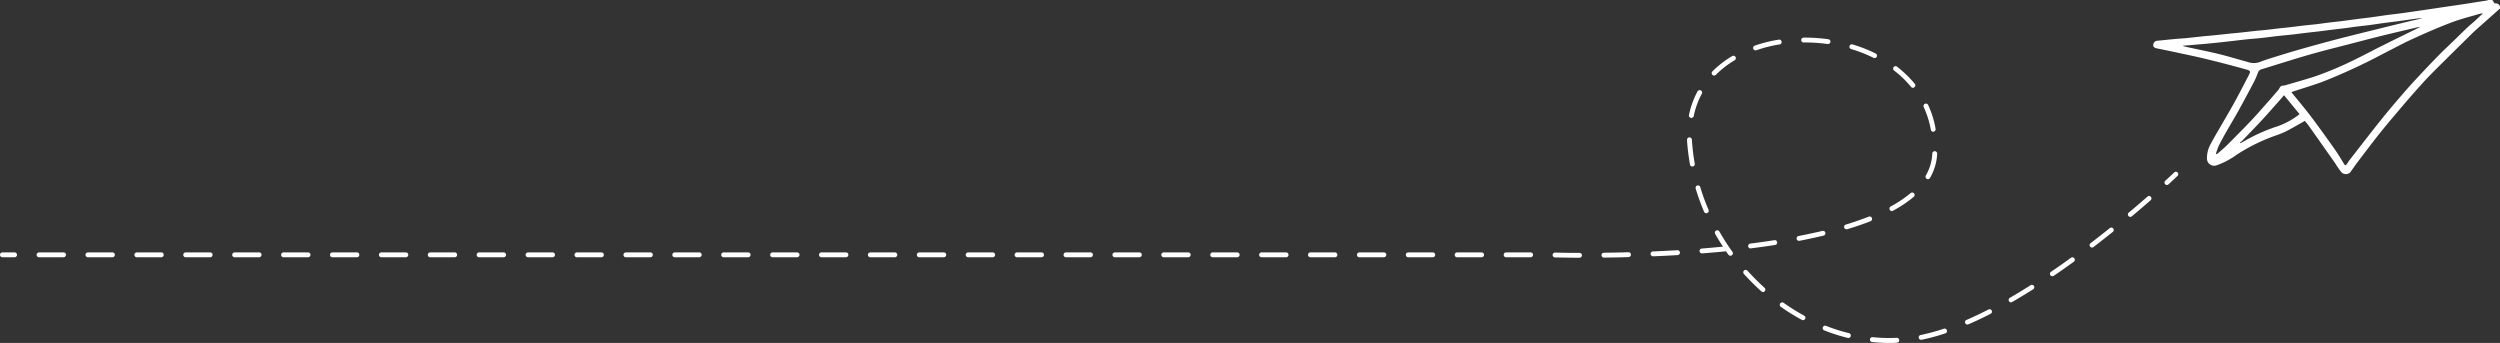 <svg xmlns="http://www.w3.org/2000/svg" viewBox="323 1786.418 556.145 76.292">
  <rect x="323" y="1786.418" width="556.145" height="76.292" fill="#333333" stroke="none"/>
  <defs>
    <style>
      .cls-1 {
        fill: #fff;
      }
    </style>
  </defs>
  <g id="Group_307" data-name="Group 307" transform="translate(-63 -170)">
    <g id="Group_307-2" data-name="Group 307" transform="translate(386 1964.696)">
      <path id="Path_604" data-name="Path 604" class="cls-1" d="M3.246,266.182H.541a.541.541,0,1,1,0-1.082h2.7a.541.541,0,1,1,0,1.082Z" transform="translate(0 -217.227)"/>
      <path id="Path_605" data-name="Path 605" class="cls-1" d="M457.29,68.014c-1.244,0-2.506-.072-3.768-.2a.559.559,0,0,1-.487-.6.546.546,0,0,1,.6-.487,35.5,35.5,0,0,0,5.355.144.541.541,0,0,1,.036,1.082C458.462,68.014,457.867,68.014,457.29,68.014Zm7.122-.7a.538.538,0,0,1-.108-1.064,42.954,42.954,0,0,0,5.175-1.406.542.542,0,0,1,.343,1.028A45.349,45.349,0,0,1,464.5,67.31Zm-16.173-.4a.307.307,0,0,1-.126-.018,40.274,40.274,0,0,1-5.247-1.677.542.542,0,0,1,.4-1.01,38.05,38.05,0,0,0,5.1,1.623.537.537,0,0,1,.4.649A.571.571,0,0,1,448.238,66.914Zm26.487-2.993a.555.555,0,0,1-.5-.325.516.516,0,0,1,.288-.7c1.569-.685,3.209-1.46,4.886-2.326a.536.536,0,1,1,.487.956c-1.695.865-3.354,1.659-4.94,2.344A.48.48,0,0,1,474.725,63.921Zm-36.6-.974a.414.414,0,0,1-.252-.072,46.687,46.687,0,0,1-4.67-2.9.543.543,0,0,1,.631-.884,46.745,46.745,0,0,0,4.562,2.849.538.538,0,0,1,.216.739A.551.551,0,0,1,438.123,62.947Zm46.3-3.967a.543.543,0,0,1-.469-.27.552.552,0,0,1,.2-.739c1.515-.865,3.065-1.821,4.634-2.813a.535.535,0,0,1,.577.9c-1.587,1.01-3.155,1.947-4.67,2.831A.408.408,0,0,1,484.426,58.98Zm-55.174-2.29a.573.573,0,0,1-.361-.144A52.659,52.659,0,0,1,425,52.67a.536.536,0,1,1,.793-.721c1.208,1.334,2.488,2.614,3.8,3.8a.539.539,0,0,1,.036.757A.453.453,0,0,1,429.252,56.69Zm64.369-3.516a.564.564,0,0,1-.451-.234.55.55,0,0,1,.144-.757c1.461-.992,2.957-2.037,4.436-3.119a.543.543,0,1,1,.631.884c-1.5,1.082-2.993,2.146-4.472,3.137A.5.5,0,0,1,493.621,53.174ZM388.413,49.063h0c-2.452-.018-4.327-.054-5.445-.072A.541.541,0,1,1,383,47.909c1.118.036,2.975.072,5.427.072a.542.542,0,0,1,.541.541A.571.571,0,0,1,388.413,49.063Zm5.445-.036a.542.542,0,0,1-.541-.541.531.531,0,0,1,.541-.541c1.8-.018,3.642-.054,5.445-.108a.543.543,0,0,1,.559.523.555.555,0,0,1-.523.559c-1.821.054-3.66.09-5.481.108Zm-16.318-.072H372.1a.541.541,0,1,1,0-1.082h5.445a.531.531,0,0,1,.541.541A.555.555,0,0,1,377.54,48.955Zm-10.891,0H361.2a.541.541,0,1,1,0-1.082h5.445a.531.531,0,0,1,.541.541A.542.542,0,0,1,366.65,48.955Zm-10.872,0h-5.445a.541.541,0,0,1,0-1.082h5.445a.531.531,0,0,1,.541.541A.542.542,0,0,1,355.777,48.955Zm-10.872,0H339.46a.541.541,0,0,1,0-1.082H344.9a.531.531,0,0,1,.541.541A.555.555,0,0,1,344.9,48.955Zm-10.89,0h-5.445a.541.541,0,1,1,0-1.082h5.445a.531.531,0,0,1,.541.541A.542.542,0,0,1,334.014,48.955Zm-10.872,0H317.7a.541.541,0,1,1,0-1.082h5.445a.531.531,0,0,1,.541.541A.542.542,0,0,1,323.142,48.955Zm-10.872,0h-5.445a.541.541,0,1,1,0-1.082h5.445a.531.531,0,0,1,.541.541A.555.555,0,0,1,312.269,48.955Zm-10.891,0h-5.445a.541.541,0,1,1,0-1.082h5.445a.531.531,0,0,1,.541.541A.542.542,0,0,1,301.379,48.955Zm-10.872,0h-5.445a.541.541,0,1,1,0-1.082h5.445a.531.531,0,0,1,.541.541A.542.542,0,0,1,290.507,48.955Zm-10.872,0h-5.445a.541.541,0,1,1,0-1.082h5.445a.531.531,0,0,1,.541.541A.555.555,0,0,1,279.634,48.955Zm-10.891,0H263.3a.541.541,0,1,1,0-1.082h5.445a.531.531,0,0,1,.541.541A.542.542,0,0,1,268.744,48.955Zm-10.872,0h-5.445a.541.541,0,1,1,0-1.082h5.445a.531.531,0,0,1,.541.541A.555.555,0,0,1,257.871,48.955Zm-10.872,0h-5.445a.541.541,0,1,1,0-1.082H247a.531.531,0,0,1,.541.541A.555.555,0,0,1,247,48.955Zm-10.89,0h-5.445a.541.541,0,1,1,0-1.082h5.445a.531.531,0,0,1,.541.541A.542.542,0,0,1,236.108,48.955Zm-10.872,0H219.79a.541.541,0,1,1,0-1.082h5.445a.531.531,0,0,1,.541.541A.555.555,0,0,1,225.236,48.955Zm-10.872,0h-5.445a.541.541,0,1,1,0-1.082h5.445a.531.531,0,0,1,.541.541A.555.555,0,0,1,214.363,48.955Zm-10.891,0h-5.445a.541.541,0,1,1,0-1.082h5.445a.531.531,0,0,1,.541.541A.542.542,0,0,1,203.473,48.955Zm-10.872,0h-5.445a.541.541,0,0,1,0-1.082H192.6a.531.531,0,0,1,.541.541A.555.555,0,0,1,192.6,48.955Zm-10.872,0h-5.445a.541.541,0,1,1,0-1.082h5.445a.531.531,0,0,1,.541.541A.555.555,0,0,1,181.728,48.955Zm-10.89,0h-5.445a.541.541,0,1,1,0-1.082h5.445a.531.531,0,0,1,.541.541A.542.542,0,0,1,170.837,48.955Zm-10.872,0H154.52a.541.541,0,0,1,0-1.082h5.445a.531.531,0,0,1,.541.541A.555.555,0,0,1,159.965,48.955Zm-10.891,0h-5.445a.541.541,0,0,1,0-1.082h5.445a.531.531,0,0,1,.541.541A.542.542,0,0,1,149.074,48.955Zm-10.872,0h-5.445a.541.541,0,0,1,0-1.082H138.2a.531.531,0,0,1,.541.541A.542.542,0,0,1,138.2,48.955Zm-10.872,0h-5.445a.541.541,0,1,1,0-1.082h5.445a.531.531,0,0,1,.541.541A.555.555,0,0,1,127.329,48.955Zm-10.891,0h-5.445a.541.541,0,1,1,0-1.082h5.445a.531.531,0,0,1,.541.541A.542.542,0,0,1,116.439,48.955Zm-10.872,0h-5.445a.541.541,0,1,1,0-1.082h5.445a.531.531,0,0,1,.541.541A.542.542,0,0,1,105.566,48.955Zm-10.872,0H89.249a.541.541,0,0,1,0-1.082h5.445a.531.531,0,0,1,.541.541A.555.555,0,0,1,94.694,48.955Zm-10.89,0H78.358a.541.541,0,1,1,0-1.082H83.8a.531.531,0,0,1,.541.541A.542.542,0,0,1,83.8,48.955Zm-10.872,0H67.486a.541.541,0,1,1,0-1.082h5.445a.531.531,0,0,1,.541.541A.542.542,0,0,1,72.931,48.955Zm-10.872,0H56.613a.541.541,0,1,1,0-1.082h5.445a.531.531,0,0,1,.541.541A.555.555,0,0,1,62.059,48.955Zm-10.89,0H45.741a.541.541,0,1,1,0-1.082h5.445a.531.531,0,0,1,.541.541A.571.571,0,0,1,51.168,48.955Zm353.6-.216a.551.551,0,0,1-.541-.523.521.521,0,0,1,.523-.559c1.839-.072,3.66-.18,5.427-.27a.542.542,0,1,1,.072,1.082c-1.785.108-3.606.2-5.445.27Zm17.219-.126a.538.538,0,0,1-.433-.216c-.18-.252-.379-.523-.559-.775-1.713.18-3.5.325-5.3.469a.542.542,0,1,1-.072-1.082c1.587-.126,3.173-.27,4.706-.415-.613-.92-1.19-1.875-1.731-2.831a.541.541,0,0,1,.938-.541,49.456,49.456,0,0,0,2.9,4.526.533.533,0,0,1-.126.757A.582.582,0,0,1,421.986,48.613Zm4.49-1.623a.544.544,0,0,1-.541-.469.571.571,0,0,1,.469-.613c1.839-.234,3.66-.487,5.373-.757a.538.538,0,1,1,.162,1.064c-1.731.27-3.552.523-5.409.757C426.529,46.99,426.493,46.99,426.475,46.99Zm75.963-.2a.538.538,0,0,1-.433-.216.529.529,0,0,1,.108-.757c1.406-1.082,2.849-2.2,4.273-3.354a.539.539,0,0,1,.667.847c-1.442,1.154-2.885,2.272-4.291,3.354A.435.435,0,0,1,502.438,46.792Zm-65.2-1.5a.524.524,0,0,1-.523-.433.548.548,0,0,1,.433-.631c1.839-.361,3.624-.739,5.3-1.136a.538.538,0,1,1,.252,1.046c-1.695.4-3.5.793-5.355,1.154Zm10.584-2.56a.541.541,0,0,1-.523-.379.521.521,0,0,1,.361-.667c1.821-.559,3.534-1.154,5.1-1.767a.542.542,0,0,1,.4,1.01c-1.587.631-3.336,1.226-5.193,1.785A.352.352,0,0,1,447.824,42.735Zm63.125-2.759a.539.539,0,0,1-.415-.2.524.524,0,0,1,.072-.757c1.388-1.154,2.777-2.344,4.129-3.534a.537.537,0,1,1,.7.811c-1.352,1.19-2.759,2.38-4.147,3.552A.505.505,0,0,1,510.949,39.976Zm-94.318-.811a.555.555,0,0,1-.5-.325,49.329,49.329,0,0,1-1.875-5.175.536.536,0,1,1,1.028-.307,45.64,45.64,0,0,0,1.839,5.049.53.53,0,0,1-.289.7A.363.363,0,0,1,416.631,39.165Zm41.272-.487a.52.52,0,0,1-.469-.288.537.537,0,0,1,.216-.739,26.87,26.87,0,0,0,4.417-2.957.538.538,0,1,1,.685.829,27.186,27.186,0,0,1-4.6,3.083A.414.414,0,0,1,457.9,38.678Zm8.024-7.1a.509.509,0,0,1-.27-.072.552.552,0,0,1-.2-.739,10.588,10.588,0,0,0,1.442-4.886.541.541,0,0,1,1.082.036,11.685,11.685,0,0,1-1.587,5.373A.52.52,0,0,1,465.926,31.574Zm-52.415-2.813a.524.524,0,0,1-.523-.451c-.252-1.442-.451-2.9-.577-4.363-.036-.379-.054-.739-.072-1.1a.521.521,0,0,1,.523-.559.531.531,0,0,1,.559.523c.018.343.036.7.072,1.064.126,1.424.307,2.849.559,4.255a.548.548,0,0,1-.433.631ZM467.1,21.026a.524.524,0,0,1-.523-.451,20.842,20.842,0,0,0-1.587-5.049.545.545,0,0,1,.992-.451,21.1,21.1,0,0,1,1.659,5.3.548.548,0,0,1-.433.631A.318.318,0,0,1,467.1,21.026Zm-53.8-3.065a.229.229,0,0,1-.108-.018.523.523,0,0,1-.415-.631,19.4,19.4,0,0,1,1.893-5.247.545.545,0,1,1,.956.523,17.976,17.976,0,0,0-1.785,4.94A.574.574,0,0,1,413.295,17.961Zm49.3-6.707a.539.539,0,0,1-.415-.2,23.152,23.152,0,0,0-3.823-3.678A.541.541,0,0,1,459,6.511a25.316,25.316,0,0,1,4,3.841.524.524,0,0,1-.072.757A.451.451,0,0,1,462.591,11.253ZM418.362,8.531a.541.541,0,0,1-.379-.92,22,22,0,0,1,4.4-3.408.538.538,0,1,1,.559.92,20.89,20.89,0,0,0-4.183,3.246A.559.559,0,0,1,418.362,8.531Zm35.7-3.895a.555.555,0,0,1-.234-.054,31.023,31.023,0,0,0-4.976-1.947.536.536,0,0,1,.307-1.028A31.393,31.393,0,0,1,454.3,3.626a.54.54,0,0,1,.252.721A.547.547,0,0,1,454.062,4.636ZM427.575,2.923a.536.536,0,0,1-.162-1.046A30.215,30.215,0,0,1,432.768.543a.521.521,0,0,1,.613.451.521.521,0,0,1-.451.613,29.367,29.367,0,0,0-5.175,1.3A.555.555,0,0,1,427.575,2.923Zm16.119-1.406h-.072a35.374,35.374,0,0,0-5.337-.343h0a.542.542,0,0,1-.541-.541.531.531,0,0,1,.541-.541,37.24,37.24,0,0,1,5.5.361.549.549,0,0,1,.469.613A.579.579,0,0,1,443.695,1.517Z" transform="translate(-37.05)"/>
      <path id="Path_606" data-name="Path 606" class="cls-1" d="M2671.069,168.61a.511.511,0,0,1-.4-.18.54.54,0,0,1,.036-.757c1.262-1.154,1.965-1.821,1.965-1.839a.536.536,0,1,1,.739.775s-.721.685-1.983,1.857A.573.573,0,0,1,2671.069,168.61Z" transform="translate(-2189.021 -135.738)"/>
    </g>
    <path id="Path_823" data-name="Path 823" class="cls-1" d="M77.135,1.891C75.5,3.345,73.86,4.8,72.228,6.251c-.468.418-.936.836-1.374,1.274-2.927,2.887-5.863,5.763-8.76,8.67-1.274,1.284-2.489,2.628-3.693,3.982-1.463,1.652-2.907,3.335-4.33,5.027-1.314,1.543-2.618,3.1-3.882,4.688-1.593,2.021-3.146,4.071-4.7,6.122-.567.747-1.095,1.533-1.652,2.3a1.358,1.358,0,0,1-2.041-.08,20.269,20.269,0,0,1-1.3-1.871q-2.941-4.2-5.893-8.371c-.289-.408-.637-.786-.886-1.095-1.394.786-2.747,1.583-4.141,2.3a19.826,19.826,0,0,1-2.379.966,40.432,40.432,0,0,0-8.63,4.25,17.621,17.621,0,0,1-4.38,2.329,1.609,1.609,0,0,1-2.24-1.6,6.338,6.338,0,0,1,.856-3.165c.836-1.593,1.782-3.136,2.678-4.7.886-1.533,1.792-3.056,2.638-4.609,1.025-1.881,2.021-3.793,3.006-5.7.6-1.155.6-1.224-.617-1.563q-4.091-1.135-8.232-2.15c-2.17-.538-4.36-1-6.55-1.463-1.652-.368-3.3-.7-4.957-1.035-.528-.109-.8-.358-.776-.776a.954.954,0,0,1,.916-.916c1.3-.119,2.6-.269,3.9-.388.886-.08,1.762-.119,2.648-.209,1.2-.119,2.4-.259,3.6-.388.766-.08,1.533-.129,2.3-.209,1.214-.119,2.439-.259,3.653-.388.737-.08,1.463-.129,2.2-.209,1.155-.119,2.3-.259,3.454-.388.747-.08,1.5-.129,2.25-.209,1.075-.119,2.14-.259,3.205-.378.7-.08,1.4-.139,2.1-.219,1.065-.119,2.14-.269,3.205-.388.975-.109,1.951-.2,2.927-.309.936-.109,1.871-.259,2.807-.368s1.881-.209,2.827-.328c1.185-.149,2.359-.319,3.534-.468.886-.119,1.782-.209,2.668-.328,1.145-.149,2.289-.328,3.434-.488,1.085-.149,2.17-.269,3.255-.408s2.19-.309,3.285-.468c.985-.139,1.971-.279,2.946-.428l3.812-.567c1.2-.179,2.419-.348,3.623-.528C69.7.826,70.864.637,72.019.458,72.775.338,73.532.219,74.278.1a1.084,1.084,0,0,0,.249-.1h.9c.169.249.338.508.518.776a.987.987,0,0,1,1.175.617A4.162,4.162,0,0,1,77.135,1.891ZM30.759,20.466a.391.391,0,0,0,.08.179c1.413,1.752,2.877,3.464,4.24,5.266,1.782,2.359,3.5,4.768,5.216,7.187.776,1.095,1.473,2.26,2.17,3.414.239.388.408.219.587-.01.209-.269.368-.577.577-.846,2.379-3.046,4.728-6.112,7.147-9.128,1.523-1.9,3.106-3.753,4.7-5.6,1.2-1.394,2.449-2.757,3.7-4.1q2.075-2.225,4.211-4.41c1.1-1.125,2.25-2.19,3.374-3.285,1.055-1.025,2.11-2.06,3.175-3.066.5-.478,1.045-.9,1.553-1.364.587-.538,1.165-1.095,1.822-1.712a2.33,2.33,0,0,0-.518.03c-2.17.647-4.39,1.185-6.5,1.991C63.368,6.122,60.5,7.376,57.655,8.68c-2.21,1.005-4.34,2.18-6.51,3.275a130.325,130.325,0,0,1-13.6,6.281C35.328,19.032,33.068,19.709,30.759,20.466ZM13.946,34.212c.05.03.1.07.159.1.139-.109.289-.209.418-.319.647-.577,1.324-1.135,1.941-1.752,1.822-1.832,3.653-3.653,5.425-5.534C23.3,25.214,24.637,23.651,26,22.118c.617-.7,1.214-1.413,1.832-2.12.289-.338.348-.906.946-.946a2.41,2.41,0,0,0,.538-.07c2.21-.647,4.43-1.264,6.629-1.971a75.54,75.54,0,0,0,9.427-4.021c1.662-.8,3.285-1.692,4.937-2.508C53.016,9.128,55.724,7.8,58.441,6.47l.886-.458a.644.644,0,0,0-.209-.02c-2.7.637-5.405,1.264-8.1,1.921-2.409.6-4.818,1.224-7.217,1.851-3.066.8-6.142,1.553-9.178,2.429-3.554,1.025-7.077,2.17-10.621,3.245a1.032,1.032,0,0,0-.687.687c-.279.677-.528,1.364-.866,2.011-1.155,2.19-2.319,4.38-3.524,6.55-.826,1.493-1.722,2.956-2.568,4.44-.607,1.075-1.214,2.15-1.762,3.255A13.339,13.339,0,0,0,13.946,34.212ZM6.521,10.183c.209.08.319.139.438.169C9.477,10.9,12.015,11.4,14.514,12c2.19.538,4.34,1.2,6.51,1.792a3.986,3.986,0,0,0,2.548.05c.866-.328,1.732-.637,2.618-.906,2.031-.637,4.051-1.264,6.092-1.851q3.837-1.1,7.685-2.12c2.966-.776,5.943-1.513,8.909-2.25,2.648-.657,5.286-1.294,7.933-1.941,1.035-.249,2.07-.478,3.106-.717a11.426,11.426,0,0,0-1.851.149c-1.095.149-2.19.319-3.285.468s-2.17.269-3.255.418c-1.125.149-2.26.328-3.384.478-.886.119-1.782.2-2.678.319-.956.119-1.9.259-2.857.388-.906.109-1.822.209-2.727.319-.985.119-1.971.259-2.956.378-.936.109-1.881.209-2.827.319-1.015.119-2.041.259-3.056.378s-2.051.2-3.076.309c-1.334.149-2.658.338-3.982.478-1.1.119-2.22.189-3.325.309-1.722.189-3.434.4-5.156.587-1.314.139-2.638.279-3.952.4Zm26.03,15.21c-1.155-1.4-2.3-2.787-3.464-4.211-.3.348-.557.667-.836.976-1.344,1.513-2.668,3.036-4.041,4.519-1.483,1.6-3.006,3.155-4.519,4.728a2.307,2.307,0,0,1-.438.309c.04.04.07.09.109.129a3.333,3.333,0,0,0,.468-.209A39.018,39.018,0,0,1,26.9,28.339,17.174,17.174,0,0,0,32.551,25.393Z" transform="translate(865.01 1956.418)"/>
  </g>
</svg>
